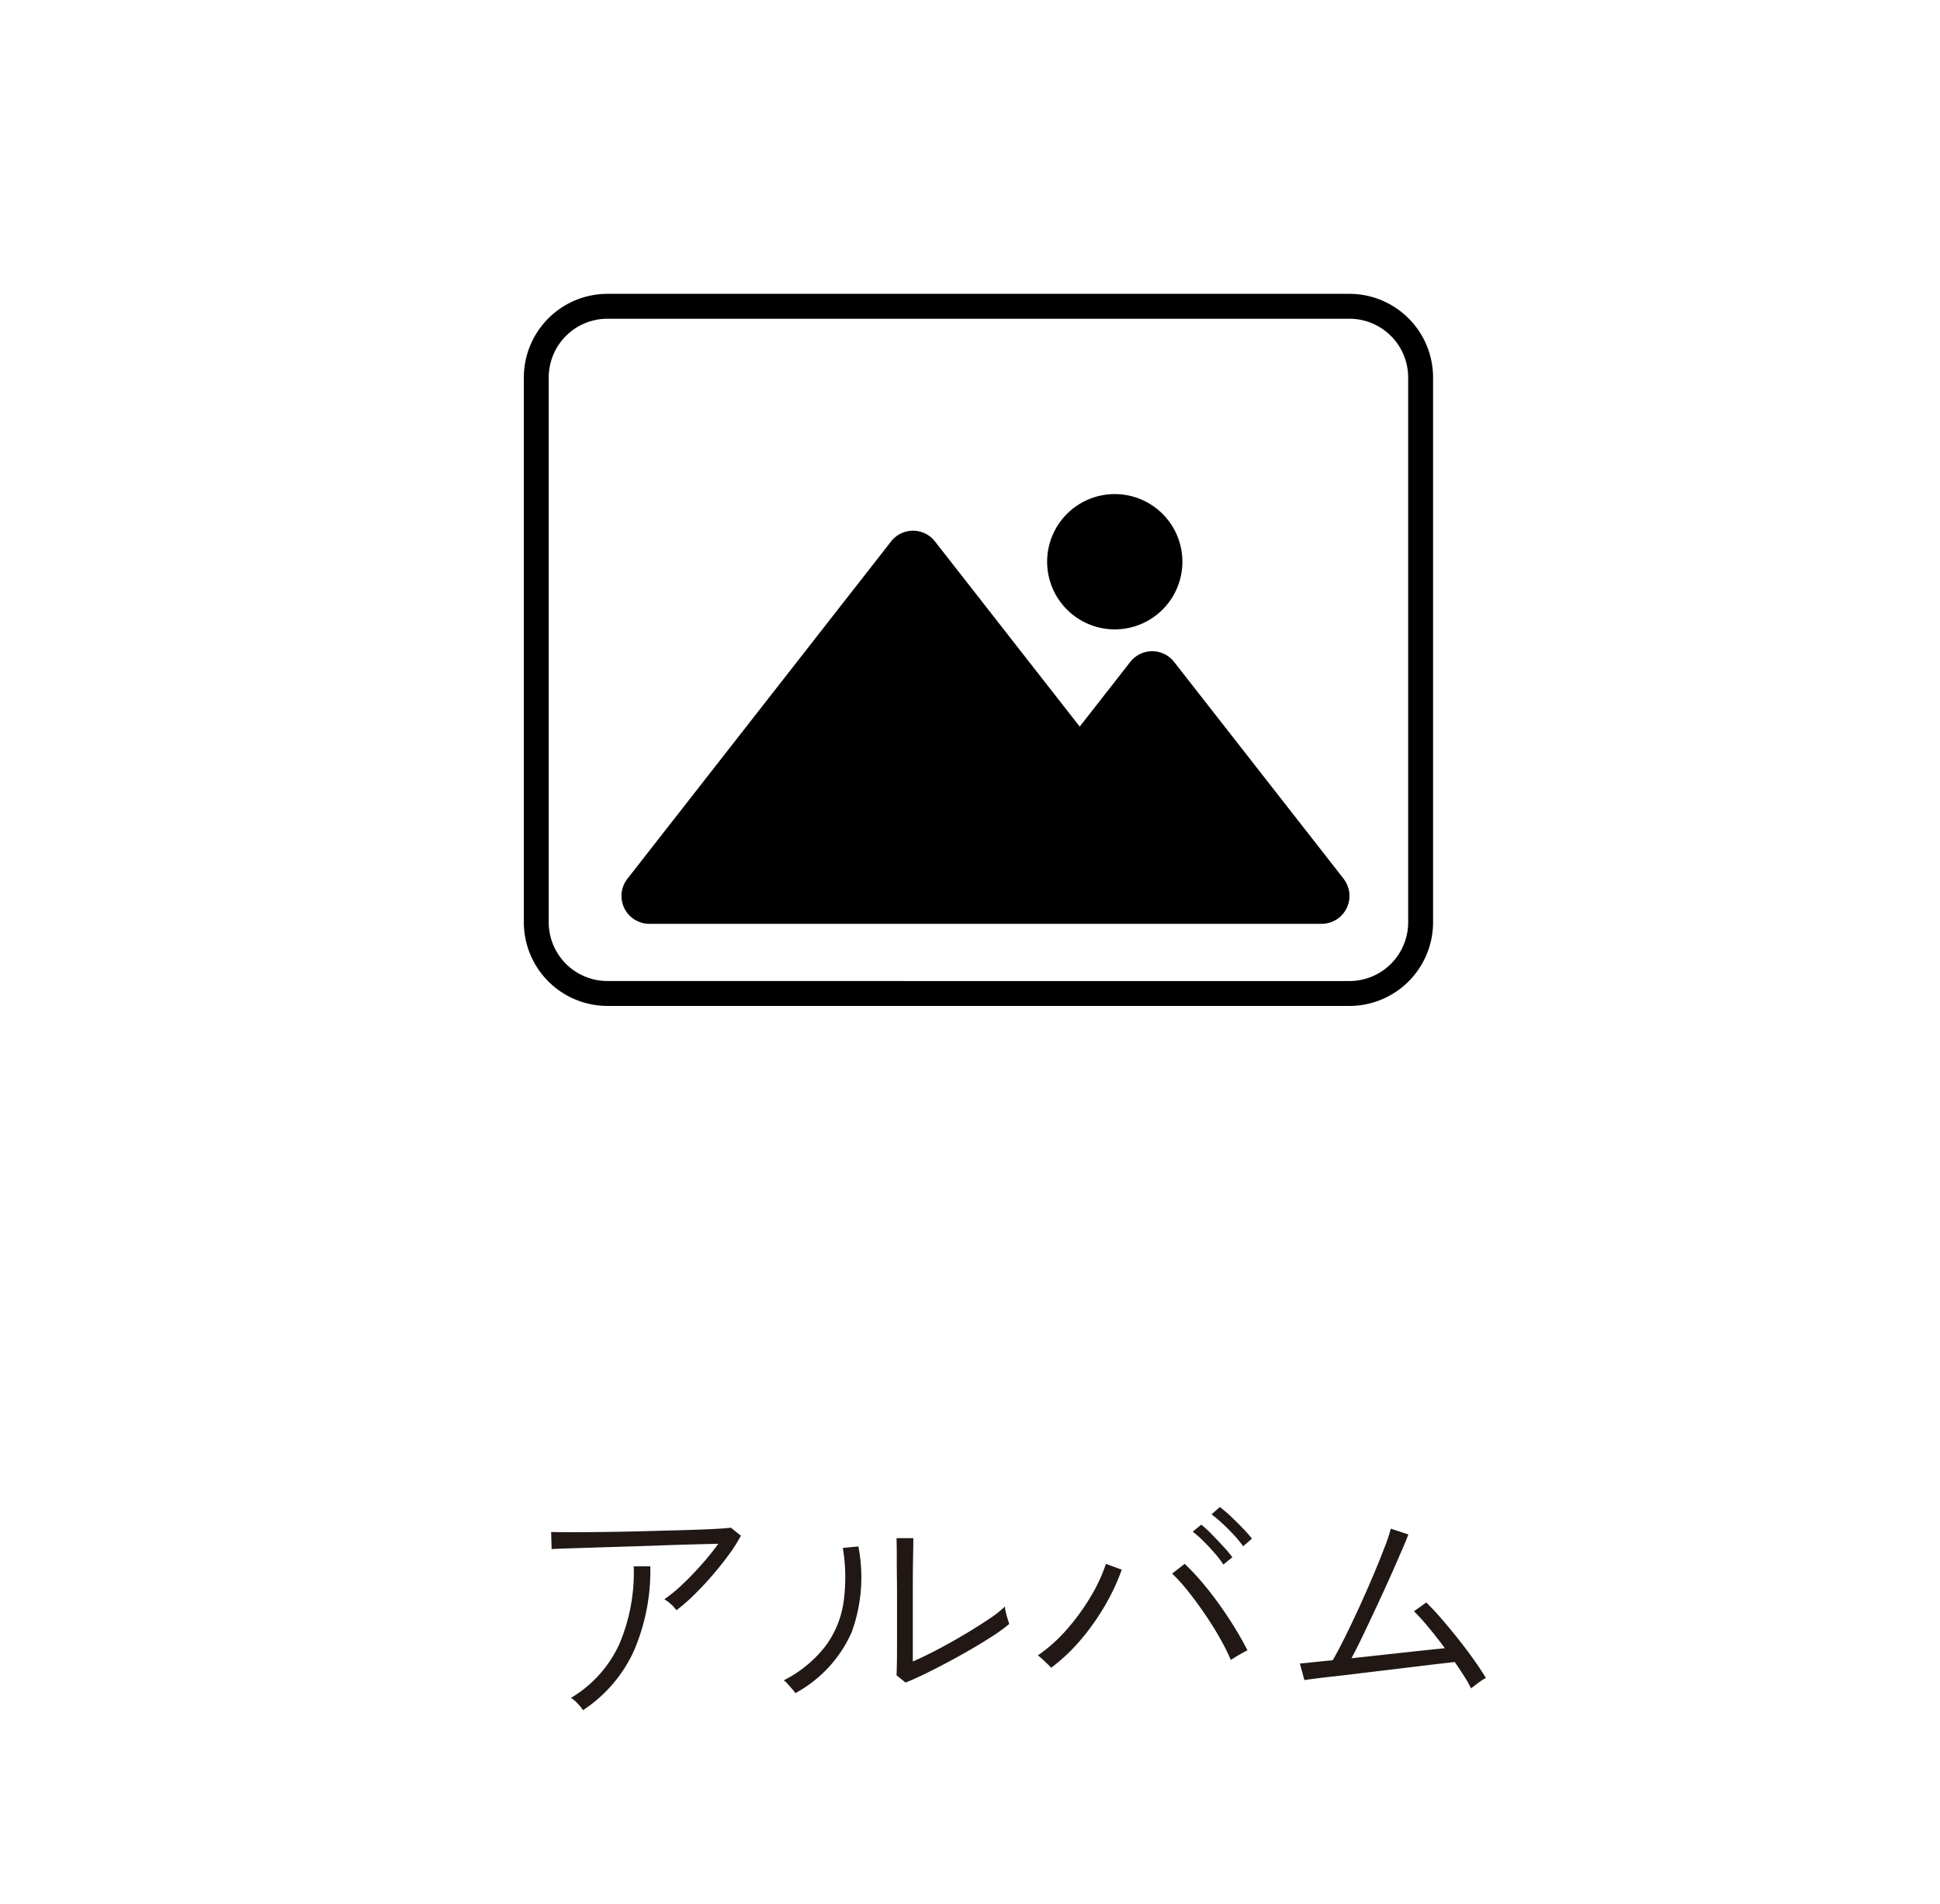 <svg xmlns="http://www.w3.org/2000/svg" width="106" height="104" viewBox="0 0 106 104"><g transform="translate(4703 -11320)"><rect width="106" height="104" transform="translate(-4703 11320)" fill="#fff"/><path d="M-18.734-5.157a1.665,1.665,0,0,0-.295-.329,2.292,2.292,0,0,0-.363-.274,8.044,8.044,0,0,0,1.008-.83q.542-.514,1.056-1.1a13.538,13.538,0,0,0,.885-1.1l-1.337.034q-.8.021-1.735.055t-1.879.062l-1.8.055-1.467.048q-.617.021-.891.034l-.027-.933q.384.014,1.166.014t1.79-.014q1.008-.014,2.085-.041l2.057-.055q.981-.027,1.707-.062t1.015-.075l.549.439a8.6,8.6,0,0,1-.679,1.063q-.418.569-.912,1.138t-.994,1.056A9.824,9.824,0,0,1-18.734-5.157ZM-23.836.3a2.533,2.533,0,0,0-.281-.35,2,2,0,0,0-.377-.322,6.613,6.613,0,0,0,2.647-2.949,10.024,10.024,0,0,0,.782-4.238h.905a11.06,11.06,0,0,1-.9,4.629A7.684,7.684,0,0,1-23.836.3ZM-6.213-1.207l-.494-.4q.014-.206.021-.72t.007-1.159v-2.29q0-.507-.007-1.131t-.007-1.214q0-.59-.014-.974h.919q0,.206-.007.61t-.014.9q-.007.494-.007.967v4.258q.576-.247,1.31-.631t1.474-.823q.741-.439,1.344-.843a6.211,6.211,0,0,0,.905-.706,1.593,1.593,0,0,0,.048.309q.048.213.11.4t.075.247a9.08,9.08,0,0,1-.905.658q-.549.357-1.2.734t-1.31.727q-.658.35-1.241.631T-6.213-1.207Zm-6.021.576A1.835,1.835,0,0,0-12.4-.843q-.123-.144-.254-.288a1.28,1.28,0,0,0-.213-.2,6.719,6.719,0,0,0,2.27-1.858A5.329,5.329,0,0,0-9.6-5.6a9.814,9.814,0,0,0-.041-2.962l.85-.082a8.79,8.79,0,0,1-.363,4.677A7.008,7.008,0,0,1-12.233-.631ZM1.742-2.016a2.4,2.4,0,0,0-.2-.206Q1.4-2.359,1.248-2.5a2.222,2.222,0,0,0-.233-.192A8.39,8.39,0,0,0,2.626-4.142a12.024,12.024,0,0,0,1.3-1.8,8.973,8.973,0,0,0,.809-1.749l.864.315a11.522,11.522,0,0,1-.912,1.954,12.987,12.987,0,0,1-1.31,1.858A10.039,10.039,0,0,1,1.742-2.016Zm9.819-.425a11.761,11.761,0,0,0-.59-1.179q-.37-.658-.83-1.33T9.216-6.206a8.954,8.954,0,0,0-.864-.953l.686-.535a12.366,12.366,0,0,1,.926.981q.487.569.953,1.221t.864,1.3q.4.651.686,1.227a2.767,2.767,0,0,0-.254.13q-.185.1-.37.213T11.561-2.441Zm.672-6.213a6.079,6.079,0,0,0-.5-.61q-.309-.336-.638-.638a7.333,7.333,0,0,0-.59-.494l.453-.4a6.211,6.211,0,0,1,.59.5q.343.322.665.658a7.059,7.059,0,0,1,.5.569Zm-1.083,1a4.814,4.814,0,0,0-.48-.631q-.3-.343-.617-.658a5.2,5.2,0,0,0-.576-.507l.466-.384a5.558,5.558,0,0,1,.562.514q.329.336.651.686a6.135,6.135,0,0,1,.487.583ZM24.686-.891a6.384,6.384,0,0,0-.377-.665q-.24-.377-.514-.775l-.775.089q-.542.062-1.269.151t-1.536.185l-1.6.192q-.789.1-1.447.171t-1.083.13q-.425.055-.507.069l-.247-.905q.069,0,.569-.055t1.227-.123q.288-.494.665-1.255t.782-1.639q.4-.878.761-1.728t.617-1.529A8.523,8.523,0,0,0,20.3-9.614l.96.315q-.11.3-.37.9t-.6,1.365q-.343.768-.727,1.591t-.747,1.584q-.363.761-.665,1.323.919-.1,1.893-.206t1.831-.2l1.378-.144q-.466-.631-.919-1.173a10.667,10.667,0,0,0-.768-.843l.672-.48q.37.357.816.871t.905,1.09q.459.576.864,1.145T25.5-1.454a1.219,1.219,0,0,0-.254.144q-.171.117-.329.24Z" transform="translate(-4647.308 11413.119)" fill="#211815"/><g transform="translate(-5464 841.919)"><path d="M3.888-.68H44.432A4.573,4.573,0,0,1,49,3.888V33.651a4.573,4.573,0,0,1-4.568,4.568H3.888A4.573,4.573,0,0,1-.68,33.651V3.888A4.573,4.573,0,0,1,3.888-.68ZM44.432,36.859a3.211,3.211,0,0,0,3.207-3.207V3.888A3.211,3.211,0,0,0,44.432.68H3.888A3.211,3.211,0,0,0,.68,3.888V33.651a3.211,3.211,0,0,0,3.207,3.207Z" transform="translate(790.302 10494.812)"/><path d="M834.416,10526.086l-9.261-11.844a1.52,1.52,0,0,0-2.4,0l-2.76,3.53-7.908-10.113a1.52,1.52,0,0,0-2.4,0l-14.407,18.427a1.522,1.522,0,0,0,1.2,2.459h36.732a1.522,1.522,0,0,0,1.2-2.459Z"/><path d="M821.915,10512.461a3.695,3.695,0,1,0-3.7-3.7A3.695,3.695,0,0,0,821.915,10512.461Z"/></g></g></svg>